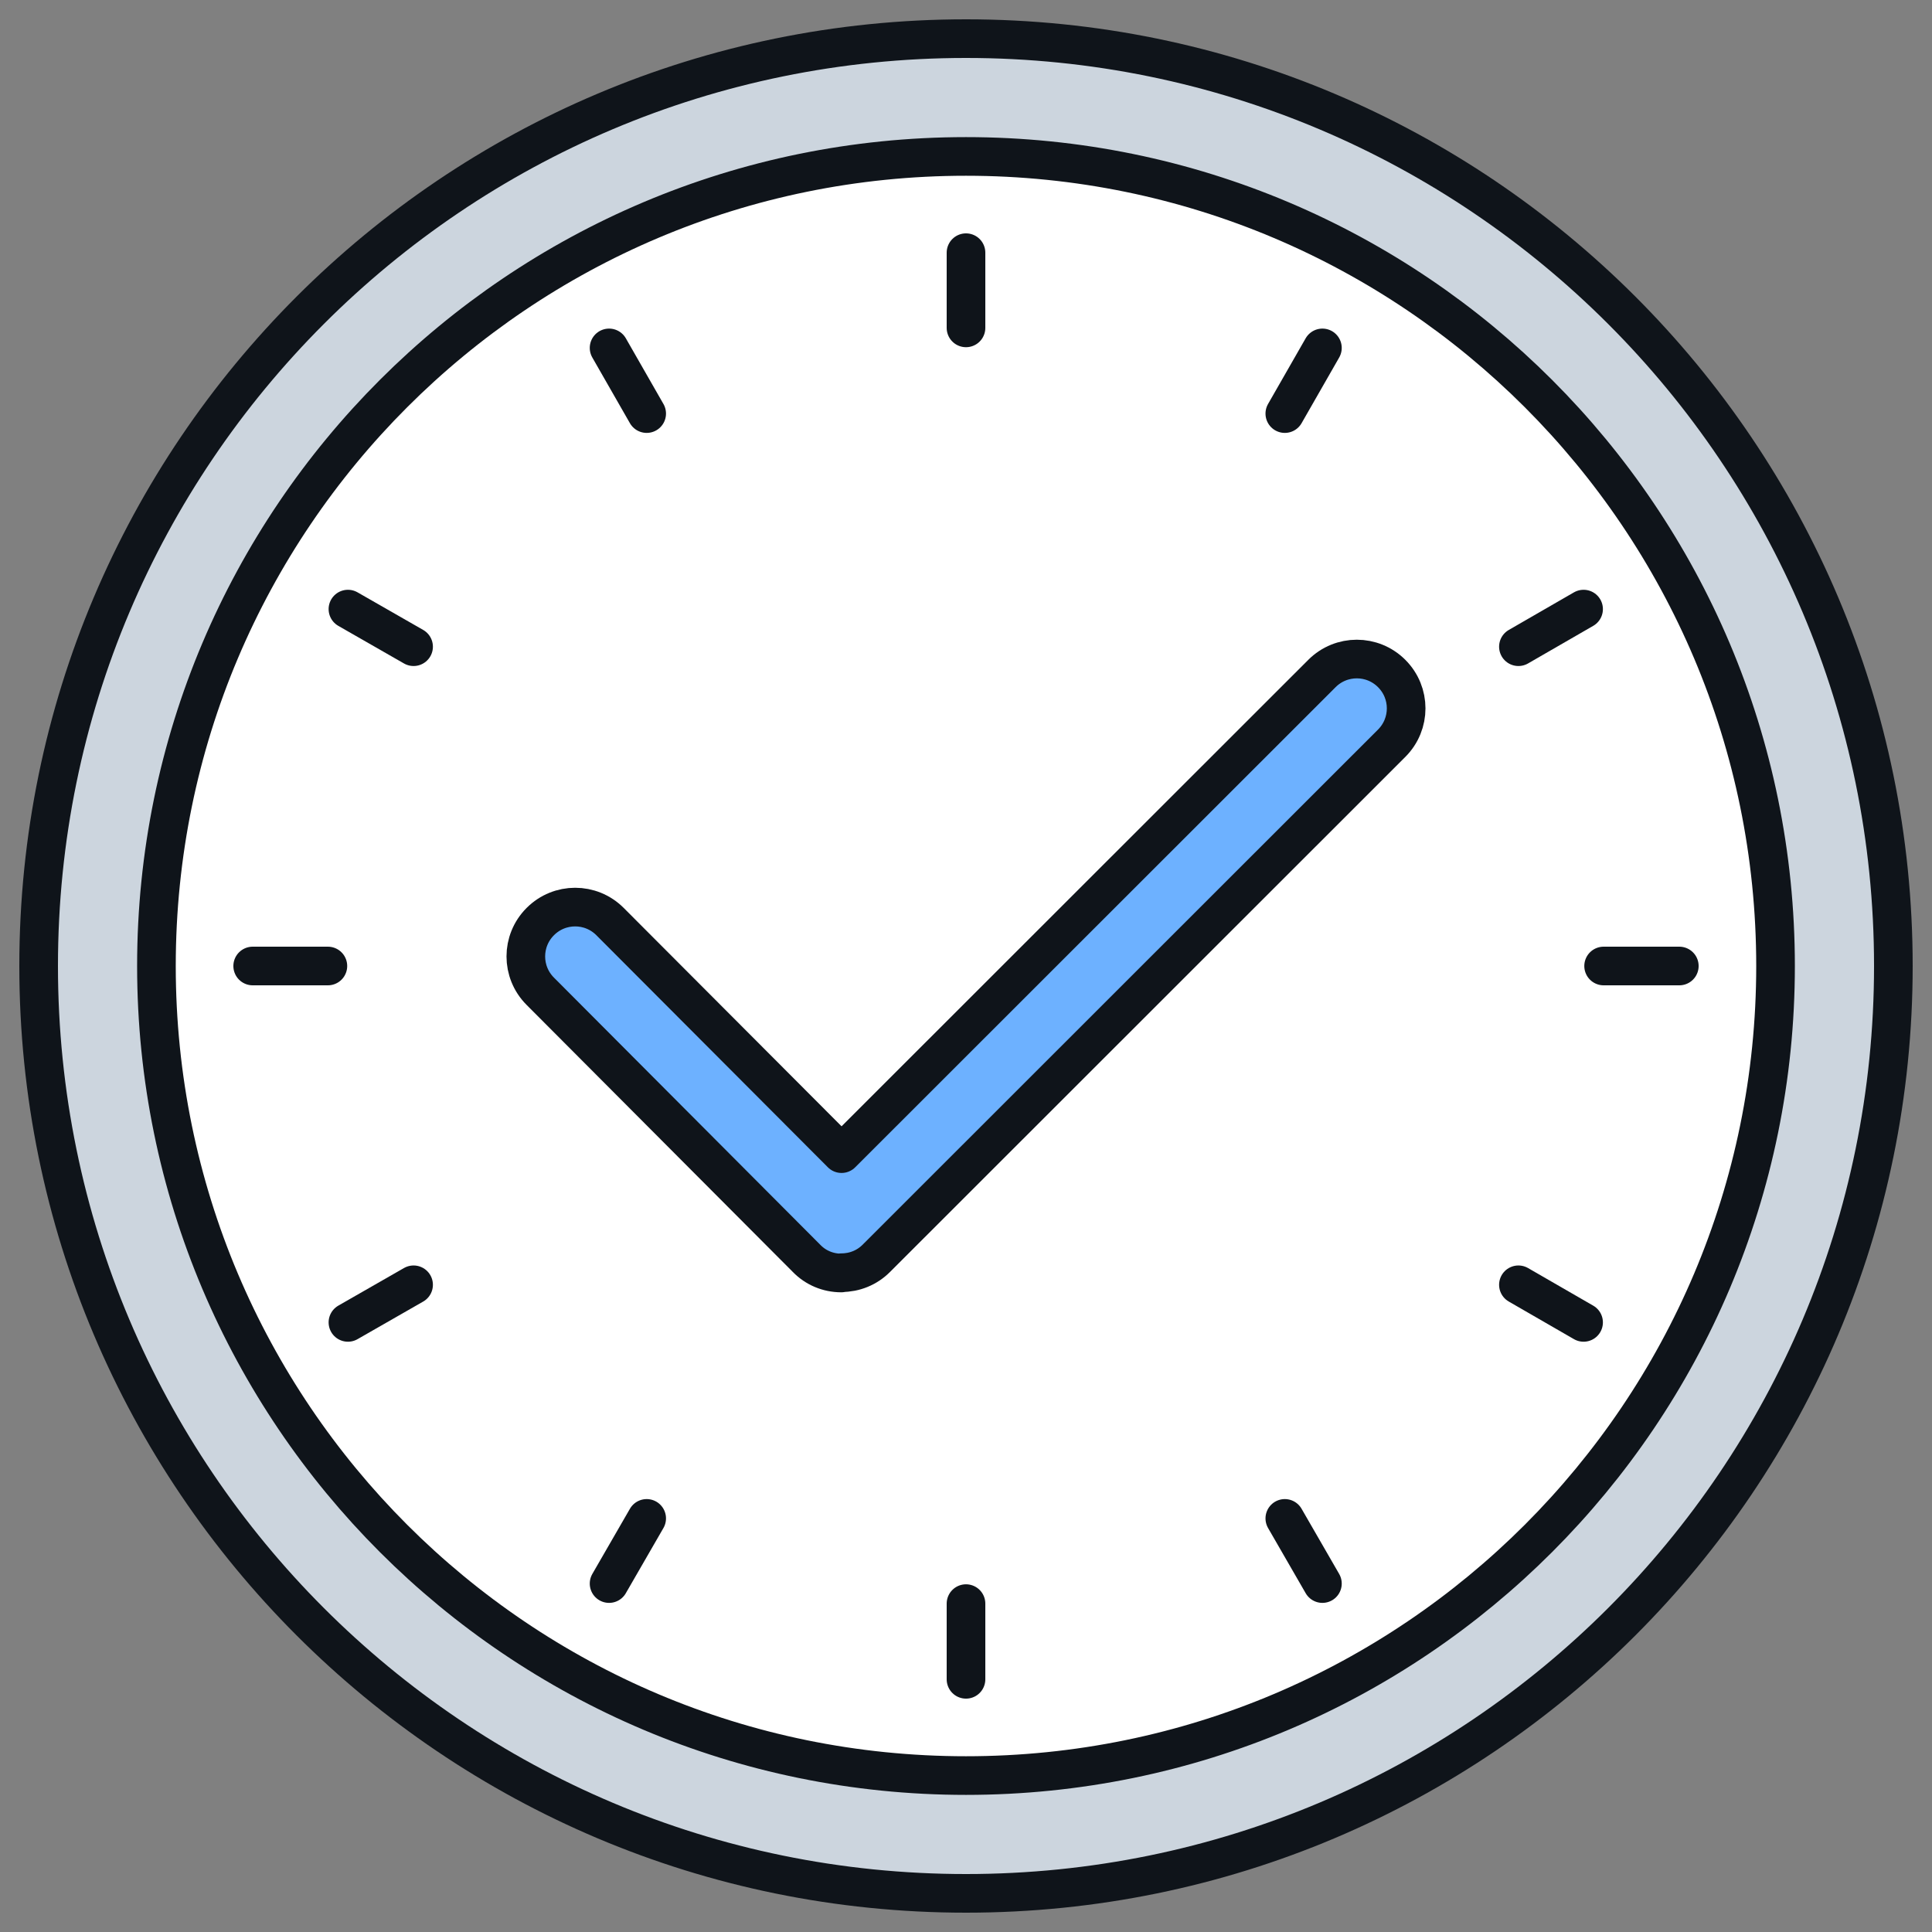 <svg width="100" height="100" viewBox="0 0 100 100" fill="none" xmlns="http://www.w3.org/2000/svg">
<rect x="0" y="0" width="100" height="100" fill="#808080" stroke="none"/>
<path d="M50 98C76.51 98 98 76.51 98 50C98 23.49 76.51 2 50 2C23.49 2 2 23.49 2 50C2 76.51 23.49 98 50 98Z" fill="#CCD5DE" stroke="#0F141A" stroke-width="2" stroke-linecap="round" stroke-linejoin="round"/>
<path d="M49.999 91.903C73.142 91.903 91.902 73.142 91.902 50C91.902 26.858 73.142 8.097 49.999 8.097C26.857 8.097 8.097 26.858 8.097 50C8.097 73.142 26.857 91.903 49.999 91.903Z" fill="white" stroke="#0F141A" stroke-width="2" stroke-linecap="round" stroke-linejoin="round"/>
<path d="M50 16.971V13.079" stroke="#0F141A" stroke-width="2" stroke-linecap="round" stroke-linejoin="round"/>
<path d="M33.472 21.407L31.526 18.008" stroke="#0F141A" stroke-width="2" stroke-linecap="round" stroke-linejoin="round"/>
<path d="M21.407 33.473L18.009 31.527" stroke="#0F141A" stroke-width="2" stroke-linecap="round" stroke-linejoin="round"/>
<path d="M16.971 50H13.079" stroke="#0F141A" stroke-width="2" stroke-linecap="round" stroke-linejoin="round"/>
<path d="M21.407 66.501L18.009 68.447" stroke="#0F141A" stroke-width="2" stroke-linecap="round" stroke-linejoin="round"/>
<path d="M33.472 78.592L31.526 81.965" stroke="#0F141A" stroke-width="2" stroke-linecap="round" stroke-linejoin="round"/>
<path d="M50 83.003V86.921" stroke="#0F141A" stroke-width="2" stroke-linecap="round" stroke-linejoin="round"/>
<path d="M66.502 78.592L68.448 81.965" stroke="#0F141A" stroke-width="2" stroke-linecap="round" stroke-linejoin="round"/>
<path d="M66.502 21.407L68.448 18.008" stroke="#0F141A" stroke-width="2" stroke-linecap="round" stroke-linejoin="round"/>
<path d="M78.593 66.501L81.966 68.447" stroke="#0F141A" stroke-width="2" stroke-linecap="round" stroke-linejoin="round"/>
<path d="M83.003 50H86.921" stroke="#0F141A" stroke-width="2" stroke-linecap="round" stroke-linejoin="round"/>
<path d="M78.593 33.473L81.966 31.527" stroke="#0F141A" stroke-width="2" stroke-linecap="round" stroke-linejoin="round"/>
<path d="M43.544 65.889C42.859 65.889 42.217 65.618 41.747 65.133L27.966 51.309C26.967 50.31 26.967 48.698 27.966 47.7C28.964 46.701 30.576 46.701 31.575 47.7L43.558 59.712L68.424 34.86C69.422 33.862 71.034 33.862 72.033 34.86C73.032 35.859 73.032 37.471 72.033 38.47L45.356 65.133C44.871 65.618 44.229 65.874 43.558 65.874L43.544 65.889Z" fill="#6DB1FF" stroke="#0F141A" stroke-width="2" stroke-linecap="round" stroke-linejoin="round"/>
</svg>
